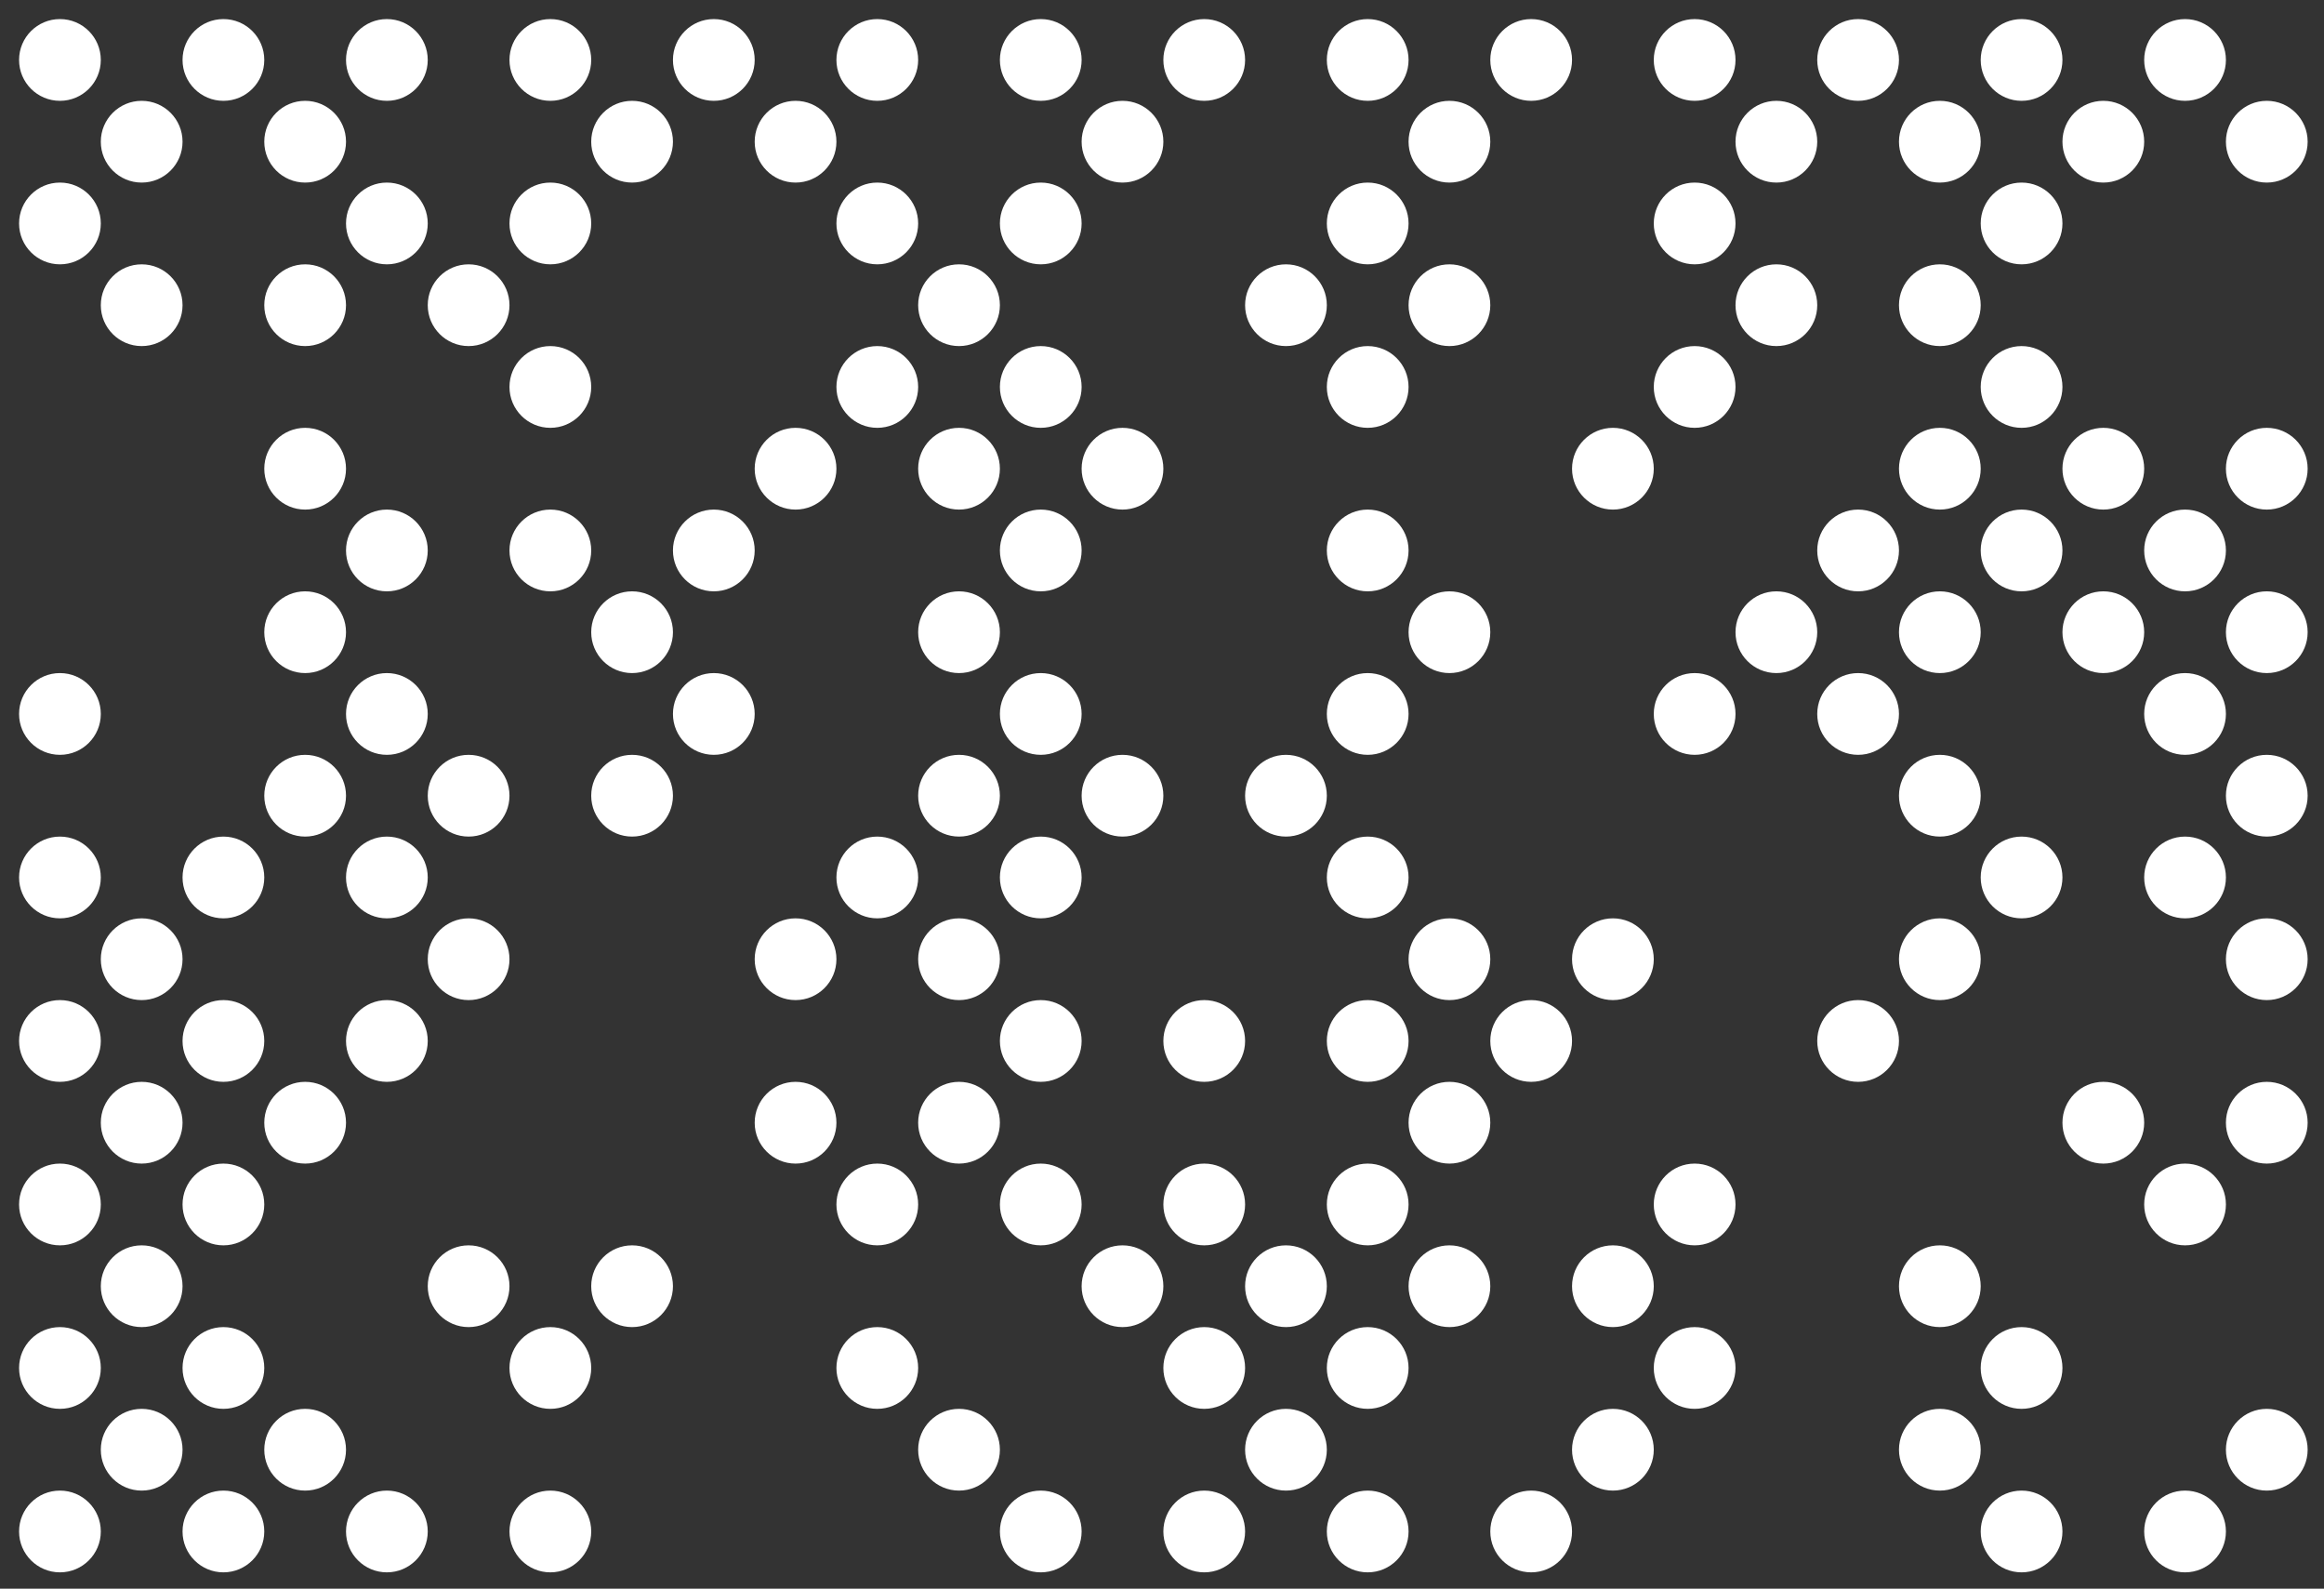 <?xml version="1.0" encoding="UTF-8"?> <svg xmlns="http://www.w3.org/2000/svg" width="853" height="583" viewBox="0 0 853 583" fill="none"><rect x="0" y="0" width="853" height="583" fill="#333333" stroke="none"/> <g clip-path="url(#clip0_135_364)"> <path d="M22 37C30.284 37 37 30.284 37 22C37 13.716 30.284 7 22 7C13.716 7 7 13.716 7 22C7 30.284 13.716 37 22 37Z" fill="white"></path> <path d="M82 37C90.284 37 97 30.284 97 22C97 13.716 90.284 7 82 7C73.716 7 67 13.716 67 22C67 30.284 73.716 37 82 37Z" fill="white"></path> <path d="M142 37C150.284 37 157 30.284 157 22C157 13.716 150.284 7 142 7C133.716 7 127 13.716 127 22C127 30.284 133.716 37 142 37Z" fill="white"></path> <path d="M202 37C210.284 37 217 30.284 217 22C217 13.716 210.284 7 202 7C193.716 7 187 13.716 187 22C187 30.284 193.716 37 202 37Z" fill="white"></path> <path d="M262 37C270.284 37 277 30.284 277 22C277 13.716 270.284 7 262 7C253.716 7 247 13.716 247 22C247 30.284 253.716 37 262 37Z" fill="white"></path> <path d="M322 37C330.284 37 337 30.284 337 22C337 13.716 330.284 7 322 7C313.716 7 307 13.716 307 22C307 30.284 313.716 37 322 37Z" fill="white"></path> <path d="M382 37C390.284 37 397 30.284 397 22C397 13.716 390.284 7 382 7C373.716 7 367 13.716 367 22C367 30.284 373.716 37 382 37Z" fill="white"></path> <path d="M442 37C450.284 37 457 30.284 457 22C457 13.716 450.284 7 442 7C433.716 7 427 13.716 427 22C427 30.284 433.716 37 442 37Z" fill="white"></path> <path d="M502 37C510.284 37 517 30.284 517 22C517 13.716 510.284 7 502 7C493.716 7 487 13.716 487 22C487 30.284 493.716 37 502 37Z" fill="white"></path> <path d="M562 37C570.284 37 577 30.284 577 22C577 13.716 570.284 7 562 7C553.716 7 547 13.716 547 22C547 30.284 553.716 37 562 37Z" fill="white"></path> <path d="M622 37C630.284 37 637 30.284 637 22C637 13.716 630.284 7 622 7C613.716 7 607 13.716 607 22C607 30.284 613.716 37 622 37Z" fill="white"></path> <path d="M682 37C690.284 37 697 30.284 697 22C697 13.716 690.284 7 682 7C673.716 7 667 13.716 667 22C667 30.284 673.716 37 682 37Z" fill="white"></path> <path d="M742 37C750.284 37 757 30.284 757 22C757 13.716 750.284 7 742 7C733.716 7 727 13.716 727 22C727 30.284 733.716 37 742 37Z" fill="white"></path> <path d="M802 37C810.284 37 817 30.284 817 22C817 13.716 810.284 7 802 7C793.716 7 787 13.716 787 22C787 30.284 793.716 37 802 37Z" fill="white"></path> <path d="M52 67C60.284 67 67 60.284 67 52C67 43.716 60.284 37 52 37C43.716 37 37 43.716 37 52C37 60.284 43.716 67 52 67Z" fill="white"></path> <path d="M112 67C120.284 67 127 60.284 127 52C127 43.716 120.284 37 112 37C103.716 37 97 43.716 97 52C97 60.284 103.716 67 112 67Z" fill="white"></path> <path d="M232 67C240.284 67 247 60.284 247 52C247 43.716 240.284 37 232 37C223.716 37 217 43.716 217 52C217 60.284 223.716 67 232 67Z" fill="white"></path> <path d="M292 67C300.284 67 307 60.284 307 52C307 43.716 300.284 37 292 37C283.716 37 277 43.716 277 52C277 60.284 283.716 67 292 67Z" fill="white"></path> <path d="M412 67C420.284 67 427 60.284 427 52C427 43.716 420.284 37 412 37C403.716 37 397 43.716 397 52C397 60.284 403.716 67 412 67Z" fill="white"></path> <path d="M532 67C540.284 67 547 60.284 547 52C547 43.716 540.284 37 532 37C523.716 37 517 43.716 517 52C517 60.284 523.716 67 532 67Z" fill="white"></path> <path d="M652 67C660.284 67 667 60.284 667 52C667 43.716 660.284 37 652 37C643.716 37 637 43.716 637 52C637 60.284 643.716 67 652 67Z" fill="white"></path> <path d="M712 67C720.284 67 727 60.284 727 52C727 43.716 720.284 37 712 37C703.716 37 697 43.716 697 52C697 60.284 703.716 67 712 67Z" fill="white"></path> <path d="M772 67C780.284 67 787 60.284 787 52C787 43.716 780.284 37 772 37C763.716 37 757 43.716 757 52C757 60.284 763.716 67 772 67Z" fill="white"></path> <path d="M832 67C840.284 67 847 60.284 847 52C847 43.716 840.284 37 832 37C823.716 37 817 43.716 817 52C817 60.284 823.716 67 832 67Z" fill="white"></path> <path d="M22 97C30.284 97 37 90.284 37 82C37 73.716 30.284 67 22 67C13.716 67 7 73.716 7 82C7 90.284 13.716 97 22 97Z" fill="white"></path> <path d="M142 97C150.284 97 157 90.284 157 82C157 73.716 150.284 67 142 67C133.716 67 127 73.716 127 82C127 90.284 133.716 97 142 97Z" fill="white"></path> <path d="M202 97C210.284 97 217 90.284 217 82C217 73.716 210.284 67 202 67C193.716 67 187 73.716 187 82C187 90.284 193.716 97 202 97Z" fill="white"></path> <path d="M322 97C330.284 97 337 90.284 337 82C337 73.716 330.284 67 322 67C313.716 67 307 73.716 307 82C307 90.284 313.716 97 322 97Z" fill="white"></path> <path d="M382 97C390.284 97 397 90.284 397 82C397 73.716 390.284 67 382 67C373.716 67 367 73.716 367 82C367 90.284 373.716 97 382 97Z" fill="white"></path> <path d="M502 97C510.284 97 517 90.284 517 82C517 73.716 510.284 67 502 67C493.716 67 487 73.716 487 82C487 90.284 493.716 97 502 97Z" fill="white"></path> <path d="M622 97C630.284 97 637 90.284 637 82C637 73.716 630.284 67 622 67C613.716 67 607 73.716 607 82C607 90.284 613.716 97 622 97Z" fill="white"></path> <path d="M742 97C750.284 97 757 90.284 757 82C757 73.716 750.284 67 742 67C733.716 67 727 73.716 727 82C727 90.284 733.716 97 742 97Z" fill="white"></path> <path d="M52 127C60.284 127 67 120.284 67 112C67 103.716 60.284 97 52 97C43.716 97 37 103.716 37 112C37 120.284 43.716 127 52 127Z" fill="white"></path> <path d="M112 127C120.284 127 127 120.284 127 112C127 103.716 120.284 97 112 97C103.716 97 97 103.716 97 112C97 120.284 103.716 127 112 127Z" fill="white"></path> <path d="M172 127C180.284 127 187 120.284 187 112C187 103.716 180.284 97 172 97C163.716 97 157 103.716 157 112C157 120.284 163.716 127 172 127Z" fill="white"></path> <path d="M352 127C360.284 127 367 120.284 367 112C367 103.716 360.284 97 352 97C343.716 97 337 103.716 337 112C337 120.284 343.716 127 352 127Z" fill="white"></path> <path d="M472 127C480.284 127 487 120.284 487 112C487 103.716 480.284 97 472 97C463.716 97 457 103.716 457 112C457 120.284 463.716 127 472 127Z" fill="white"></path> <path d="M532 127C540.284 127 547 120.284 547 112C547 103.716 540.284 97 532 97C523.716 97 517 103.716 517 112C517 120.284 523.716 127 532 127Z" fill="white"></path> <path d="M652 127C660.284 127 667 120.284 667 112C667 103.716 660.284 97 652 97C643.716 97 637 103.716 637 112C637 120.284 643.716 127 652 127Z" fill="white"></path> <path d="M712 127C720.284 127 727 120.284 727 112C727 103.716 720.284 97 712 97C703.716 97 697 103.716 697 112C697 120.284 703.716 127 712 127Z" fill="white"></path> <path d="M202 157C210.284 157 217 150.284 217 142C217 133.716 210.284 127 202 127C193.716 127 187 133.716 187 142C187 150.284 193.716 157 202 157Z" fill="white"></path> <path d="M322 157C330.284 157 337 150.284 337 142C337 133.716 330.284 127 322 127C313.716 127 307 133.716 307 142C307 150.284 313.716 157 322 157Z" fill="white"></path> <path d="M382 157C390.284 157 397 150.284 397 142C397 133.716 390.284 127 382 127C373.716 127 367 133.716 367 142C367 150.284 373.716 157 382 157Z" fill="white"></path> <path d="M502 157C510.284 157 517 150.284 517 142C517 133.716 510.284 127 502 127C493.716 127 487 133.716 487 142C487 150.284 493.716 157 502 157Z" fill="white"></path> <path d="M622 157C630.284 157 637 150.284 637 142C637 133.716 630.284 127 622 127C613.716 127 607 133.716 607 142C607 150.284 613.716 157 622 157Z" fill="white"></path> <path d="M742 157C750.284 157 757 150.284 757 142C757 133.716 750.284 127 742 127C733.716 127 727 133.716 727 142C727 150.284 733.716 157 742 157Z" fill="white"></path> <path d="M112 187C120.284 187 127 180.284 127 172C127 163.716 120.284 157 112 157C103.716 157 97 163.716 97 172C97 180.284 103.716 187 112 187Z" fill="white"></path> <path d="M292 187C300.284 187 307 180.284 307 172C307 163.716 300.284 157 292 157C283.716 157 277 163.716 277 172C277 180.284 283.716 187 292 187Z" fill="white"></path> <path d="M352 187C360.284 187 367 180.284 367 172C367 163.716 360.284 157 352 157C343.716 157 337 163.716 337 172C337 180.284 343.716 187 352 187Z" fill="white"></path> <path d="M412 187C420.284 187 427 180.284 427 172C427 163.716 420.284 157 412 157C403.716 157 397 163.716 397 172C397 180.284 403.716 187 412 187Z" fill="white"></path> <path d="M592 187C600.284 187 607 180.284 607 172C607 163.716 600.284 157 592 157C583.716 157 577 163.716 577 172C577 180.284 583.716 187 592 187Z" fill="white"></path> <path d="M712 187C720.284 187 727 180.284 727 172C727 163.716 720.284 157 712 157C703.716 157 697 163.716 697 172C697 180.284 703.716 187 712 187Z" fill="white"></path> <path d="M772 187C780.284 187 787 180.284 787 172C787 163.716 780.284 157 772 157C763.716 157 757 163.716 757 172C757 180.284 763.716 187 772 187Z" fill="white"></path> <path d="M832 187C840.284 187 847 180.284 847 172C847 163.716 840.284 157 832 157C823.716 157 817 163.716 817 172C817 180.284 823.716 187 832 187Z" fill="white"></path> <path d="M142 217C150.284 217 157 210.284 157 202C157 193.716 150.284 187 142 187C133.716 187 127 193.716 127 202C127 210.284 133.716 217 142 217Z" fill="white"></path> <path d="M202 217C210.284 217 217 210.284 217 202C217 193.716 210.284 187 202 187C193.716 187 187 193.716 187 202C187 210.284 193.716 217 202 217Z" fill="white"></path> <path d="M262 217C270.284 217 277 210.284 277 202C277 193.716 270.284 187 262 187C253.716 187 247 193.716 247 202C247 210.284 253.716 217 262 217Z" fill="white"></path> <path d="M382 217C390.284 217 397 210.284 397 202C397 193.716 390.284 187 382 187C373.716 187 367 193.716 367 202C367 210.284 373.716 217 382 217Z" fill="white"></path> <path d="M502 217C510.284 217 517 210.284 517 202C517 193.716 510.284 187 502 187C493.716 187 487 193.716 487 202C487 210.284 493.716 217 502 217Z" fill="white"></path> <path d="M682 217C690.284 217 697 210.284 697 202C697 193.716 690.284 187 682 187C673.716 187 667 193.716 667 202C667 210.284 673.716 217 682 217Z" fill="white"></path> <path d="M742 217C750.284 217 757 210.284 757 202C757 193.716 750.284 187 742 187C733.716 187 727 193.716 727 202C727 210.284 733.716 217 742 217Z" fill="white"></path> <path d="M802 217C810.284 217 817 210.284 817 202C817 193.716 810.284 187 802 187C793.716 187 787 193.716 787 202C787 210.284 793.716 217 802 217Z" fill="white"></path> <path d="M112 247C120.284 247 127 240.284 127 232C127 223.716 120.284 217 112 217C103.716 217 97 223.716 97 232C97 240.284 103.716 247 112 247Z" fill="white"></path> <path d="M232 247C240.284 247 247 240.284 247 232C247 223.716 240.284 217 232 217C223.716 217 217 223.716 217 232C217 240.284 223.716 247 232 247Z" fill="white"></path> <path d="M352 247C360.284 247 367 240.284 367 232C367 223.716 360.284 217 352 217C343.716 217 337 223.716 337 232C337 240.284 343.716 247 352 247Z" fill="white"></path> <path d="M532 247C540.284 247 547 240.284 547 232C547 223.716 540.284 217 532 217C523.716 217 517 223.716 517 232C517 240.284 523.716 247 532 247Z" fill="white"></path> <path d="M652 247C660.284 247 667 240.284 667 232C667 223.716 660.284 217 652 217C643.716 217 637 223.716 637 232C637 240.284 643.716 247 652 247Z" fill="white"></path> <path d="M712 247C720.284 247 727 240.284 727 232C727 223.716 720.284 217 712 217C703.716 217 697 223.716 697 232C697 240.284 703.716 247 712 247Z" fill="white"></path> <path d="M772 247C780.284 247 787 240.284 787 232C787 223.716 780.284 217 772 217C763.716 217 757 223.716 757 232C757 240.284 763.716 247 772 247Z" fill="white"></path> <path d="M832 247C840.284 247 847 240.284 847 232C847 223.716 840.284 217 832 217C823.716 217 817 223.716 817 232C817 240.284 823.716 247 832 247Z" fill="white"></path> <path d="M22 277C30.284 277 37 270.284 37 262C37 253.716 30.284 247 22 247C13.716 247 7 253.716 7 262C7 270.284 13.716 277 22 277Z" fill="white"></path> <path d="M142 277C150.284 277 157 270.284 157 262C157 253.716 150.284 247 142 247C133.716 247 127 253.716 127 262C127 270.284 133.716 277 142 277Z" fill="white"></path> <path d="M262 277C270.284 277 277 270.284 277 262C277 253.716 270.284 247 262 247C253.716 247 247 253.716 247 262C247 270.284 253.716 277 262 277Z" fill="white"></path> <path d="M382 277C390.284 277 397 270.284 397 262C397 253.716 390.284 247 382 247C373.716 247 367 253.716 367 262C367 270.284 373.716 277 382 277Z" fill="white"></path> <path d="M502 277C510.284 277 517 270.284 517 262C517 253.716 510.284 247 502 247C493.716 247 487 253.716 487 262C487 270.284 493.716 277 502 277Z" fill="white"></path> <path d="M622 277C630.284 277 637 270.284 637 262C637 253.716 630.284 247 622 247C613.716 247 607 253.716 607 262C607 270.284 613.716 277 622 277Z" fill="white"></path> <path d="M682 277C690.284 277 697 270.284 697 262C697 253.716 690.284 247 682 247C673.716 247 667 253.716 667 262C667 270.284 673.716 277 682 277Z" fill="white"></path> <path d="M802 277C810.284 277 817 270.284 817 262C817 253.716 810.284 247 802 247C793.716 247 787 253.716 787 262C787 270.284 793.716 277 802 277Z" fill="white"></path> <path d="M112 307C120.284 307 127 300.284 127 292C127 283.716 120.284 277 112 277C103.716 277 97 283.716 97 292C97 300.284 103.716 307 112 307Z" fill="white"></path> <path d="M172 307C180.284 307 187 300.284 187 292C187 283.716 180.284 277 172 277C163.716 277 157 283.716 157 292C157 300.284 163.716 307 172 307Z" fill="white"></path> <path d="M232 307C240.284 307 247 300.284 247 292C247 283.716 240.284 277 232 277C223.716 277 217 283.716 217 292C217 300.284 223.716 307 232 307Z" fill="white"></path> <path d="M352 307C360.284 307 367 300.284 367 292C367 283.716 360.284 277 352 277C343.716 277 337 283.716 337 292C337 300.284 343.716 307 352 307Z" fill="white"></path> <path d="M412 307C420.284 307 427 300.284 427 292C427 283.716 420.284 277 412 277C403.716 277 397 283.716 397 292C397 300.284 403.716 307 412 307Z" fill="white"></path> <path d="M472 307C480.284 307 487 300.284 487 292C487 283.716 480.284 277 472 277C463.716 277 457 283.716 457 292C457 300.284 463.716 307 472 307Z" fill="white"></path> <path d="M712 307C720.284 307 727 300.284 727 292C727 283.716 720.284 277 712 277C703.716 277 697 283.716 697 292C697 300.284 703.716 307 712 307Z" fill="white"></path> <path d="M832 307C840.284 307 847 300.284 847 292C847 283.716 840.284 277 832 277C823.716 277 817 283.716 817 292C817 300.284 823.716 307 832 307Z" fill="white"></path> <path d="M22 337C30.284 337 37 330.284 37 322C37 313.716 30.284 307 22 307C13.716 307 7 313.716 7 322C7 330.284 13.716 337 22 337Z" fill="white"></path> <path d="M82 337C90.284 337 97 330.284 97 322C97 313.716 90.284 307 82 307C73.716 307 67 313.716 67 322C67 330.284 73.716 337 82 337Z" fill="white"></path> <path d="M142 337C150.284 337 157 330.284 157 322C157 313.716 150.284 307 142 307C133.716 307 127 313.716 127 322C127 330.284 133.716 337 142 337Z" fill="white"></path> <path d="M322 337C330.284 337 337 330.284 337 322C337 313.716 330.284 307 322 307C313.716 307 307 313.716 307 322C307 330.284 313.716 337 322 337Z" fill="white"></path> <path d="M382 337C390.284 337 397 330.284 397 322C397 313.716 390.284 307 382 307C373.716 307 367 313.716 367 322C367 330.284 373.716 337 382 337Z" fill="white"></path> <path d="M502 337C510.284 337 517 330.284 517 322C517 313.716 510.284 307 502 307C493.716 307 487 313.716 487 322C487 330.284 493.716 337 502 337Z" fill="white"></path> <path d="M742 337C750.284 337 757 330.284 757 322C757 313.716 750.284 307 742 307C733.716 307 727 313.716 727 322C727 330.284 733.716 337 742 337Z" fill="white"></path> <path d="M802 337C810.284 337 817 330.284 817 322C817 313.716 810.284 307 802 307C793.716 307 787 313.716 787 322C787 330.284 793.716 337 802 337Z" fill="white"></path> <path d="M52 367C60.284 367 67 360.284 67 352C67 343.716 60.284 337 52 337C43.716 337 37 343.716 37 352C37 360.284 43.716 367 52 367Z" fill="white"></path> <path d="M172 367C180.284 367 187 360.284 187 352C187 343.716 180.284 337 172 337C163.716 337 157 343.716 157 352C157 360.284 163.716 367 172 367Z" fill="white"></path> <path d="M292 367C300.284 367 307 360.284 307 352C307 343.716 300.284 337 292 337C283.716 337 277 343.716 277 352C277 360.284 283.716 367 292 367Z" fill="white"></path> <path d="M352 367C360.284 367 367 360.284 367 352C367 343.716 360.284 337 352 337C343.716 337 337 343.716 337 352C337 360.284 343.716 367 352 367Z" fill="white"></path> <path d="M532 367C540.284 367 547 360.284 547 352C547 343.716 540.284 337 532 337C523.716 337 517 343.716 517 352C517 360.284 523.716 367 532 367Z" fill="white"></path> <path d="M592 367C600.284 367 607 360.284 607 352C607 343.716 600.284 337 592 337C583.716 337 577 343.716 577 352C577 360.284 583.716 367 592 367Z" fill="white"></path> <path d="M712 367C720.284 367 727 360.284 727 352C727 343.716 720.284 337 712 337C703.716 337 697 343.716 697 352C697 360.284 703.716 367 712 367Z" fill="white"></path> <path d="M832 367C840.284 367 847 360.284 847 352C847 343.716 840.284 337 832 337C823.716 337 817 343.716 817 352C817 360.284 823.716 367 832 367Z" fill="white"></path> <path d="M22 397C30.284 397 37 390.284 37 382C37 373.716 30.284 367 22 367C13.716 367 7 373.716 7 382C7 390.284 13.716 397 22 397Z" fill="white"></path> <path d="M82 397C90.284 397 97 390.284 97 382C97 373.716 90.284 367 82 367C73.716 367 67 373.716 67 382C67 390.284 73.716 397 82 397Z" fill="white"></path> <path d="M142 397C150.284 397 157 390.284 157 382C157 373.716 150.284 367 142 367C133.716 367 127 373.716 127 382C127 390.284 133.716 397 142 397Z" fill="white"></path> <path d="M382 397C390.284 397 397 390.284 397 382C397 373.716 390.284 367 382 367C373.716 367 367 373.716 367 382C367 390.284 373.716 397 382 397Z" fill="white"></path> <path d="M442 397C450.284 397 457 390.284 457 382C457 373.716 450.284 367 442 367C433.716 367 427 373.716 427 382C427 390.284 433.716 397 442 397Z" fill="white"></path> <path d="M502 397C510.284 397 517 390.284 517 382C517 373.716 510.284 367 502 367C493.716 367 487 373.716 487 382C487 390.284 493.716 397 502 397Z" fill="white"></path> <path d="M562 397C570.284 397 577 390.284 577 382C577 373.716 570.284 367 562 367C553.716 367 547 373.716 547 382C547 390.284 553.716 397 562 397Z" fill="white"></path> <path d="M682 397C690.284 397 697 390.284 697 382C697 373.716 690.284 367 682 367C673.716 367 667 373.716 667 382C667 390.284 673.716 397 682 397Z" fill="white"></path> <path d="M52 427C60.284 427 67 420.284 67 412C67 403.716 60.284 397 52 397C43.716 397 37 403.716 37 412C37 420.284 43.716 427 52 427Z" fill="white"></path> <path d="M112 427C120.284 427 127 420.284 127 412C127 403.716 120.284 397 112 397C103.716 397 97 403.716 97 412C97 420.284 103.716 427 112 427Z" fill="white"></path> <path d="M292 427C300.284 427 307 420.284 307 412C307 403.716 300.284 397 292 397C283.716 397 277 403.716 277 412C277 420.284 283.716 427 292 427Z" fill="white"></path> <path d="M352 427C360.284 427 367 420.284 367 412C367 403.716 360.284 397 352 397C343.716 397 337 403.716 337 412C337 420.284 343.716 427 352 427Z" fill="white"></path> <path d="M532 427C540.284 427 547 420.284 547 412C547 403.716 540.284 397 532 397C523.716 397 517 403.716 517 412C517 420.284 523.716 427 532 427Z" fill="white"></path> <path d="M772 427C780.284 427 787 420.284 787 412C787 403.716 780.284 397 772 397C763.716 397 757 403.716 757 412C757 420.284 763.716 427 772 427Z" fill="white"></path> <path d="M832 427C840.284 427 847 420.284 847 412C847 403.716 840.284 397 832 397C823.716 397 817 403.716 817 412C817 420.284 823.716 427 832 427Z" fill="white"></path> <path d="M22 457C30.284 457 37 450.284 37 442C37 433.716 30.284 427 22 427C13.716 427 7 433.716 7 442C7 450.284 13.716 457 22 457Z" fill="white"></path> <path d="M82 457C90.284 457 97 450.284 97 442C97 433.716 90.284 427 82 427C73.716 427 67 433.716 67 442C67 450.284 73.716 457 82 457Z" fill="white"></path> <path d="M322 457C330.284 457 337 450.284 337 442C337 433.716 330.284 427 322 427C313.716 427 307 433.716 307 442C307 450.284 313.716 457 322 457Z" fill="white"></path> <path d="M382 457C390.284 457 397 450.284 397 442C397 433.716 390.284 427 382 427C373.716 427 367 433.716 367 442C367 450.284 373.716 457 382 457Z" fill="white"></path> <path d="M442 457C450.284 457 457 450.284 457 442C457 433.716 450.284 427 442 427C433.716 427 427 433.716 427 442C427 450.284 433.716 457 442 457Z" fill="white"></path> <path d="M502 457C510.284 457 517 450.284 517 442C517 433.716 510.284 427 502 427C493.716 427 487 433.716 487 442C487 450.284 493.716 457 502 457Z" fill="white"></path> <path d="M622 457C630.284 457 637 450.284 637 442C637 433.716 630.284 427 622 427C613.716 427 607 433.716 607 442C607 450.284 613.716 457 622 457Z" fill="white"></path> <path d="M802 457C810.284 457 817 450.284 817 442C817 433.716 810.284 427 802 427C793.716 427 787 433.716 787 442C787 450.284 793.716 457 802 457Z" fill="white"></path> <path d="M52 487C60.284 487 67 480.284 67 472C67 463.716 60.284 457 52 457C43.716 457 37 463.716 37 472C37 480.284 43.716 487 52 487Z" fill="white"></path> <path d="M172 487C180.284 487 187 480.284 187 472C187 463.716 180.284 457 172 457C163.716 457 157 463.716 157 472C157 480.284 163.716 487 172 487Z" fill="white"></path> <path d="M232 487C240.284 487 247 480.284 247 472C247 463.716 240.284 457 232 457C223.716 457 217 463.716 217 472C217 480.284 223.716 487 232 487Z" fill="white"></path> <path d="M412 487C420.284 487 427 480.284 427 472C427 463.716 420.284 457 412 457C403.716 457 397 463.716 397 472C397 480.284 403.716 487 412 487Z" fill="white"></path> <path d="M472 487C480.284 487 487 480.284 487 472C487 463.716 480.284 457 472 457C463.716 457 457 463.716 457 472C457 480.284 463.716 487 472 487Z" fill="white"></path> <path d="M532 487C540.284 487 547 480.284 547 472C547 463.716 540.284 457 532 457C523.716 457 517 463.716 517 472C517 480.284 523.716 487 532 487Z" fill="white"></path> <path d="M592 487C600.284 487 607 480.284 607 472C607 463.716 600.284 457 592 457C583.716 457 577 463.716 577 472C577 480.284 583.716 487 592 487Z" fill="white"></path> <path d="M712 487C720.284 487 727 480.284 727 472C727 463.716 720.284 457 712 457C703.716 457 697 463.716 697 472C697 480.284 703.716 487 712 487Z" fill="white"></path> <path d="M22 517C30.284 517 37 510.284 37 502C37 493.716 30.284 487 22 487C13.716 487 7 493.716 7 502C7 510.284 13.716 517 22 517Z" fill="white"></path> <path d="M82 517C90.284 517 97 510.284 97 502C97 493.716 90.284 487 82 487C73.716 487 67 493.716 67 502C67 510.284 73.716 517 82 517Z" fill="white"></path> <path d="M202 517C210.284 517 217 510.284 217 502C217 493.716 210.284 487 202 487C193.716 487 187 493.716 187 502C187 510.284 193.716 517 202 517Z" fill="white"></path> <path d="M322 517C330.284 517 337 510.284 337 502C337 493.716 330.284 487 322 487C313.716 487 307 493.716 307 502C307 510.284 313.716 517 322 517Z" fill="white"></path> <path d="M442 517C450.284 517 457 510.284 457 502C457 493.716 450.284 487 442 487C433.716 487 427 493.716 427 502C427 510.284 433.716 517 442 517Z" fill="white"></path> <path d="M502 517C510.284 517 517 510.284 517 502C517 493.716 510.284 487 502 487C493.716 487 487 493.716 487 502C487 510.284 493.716 517 502 517Z" fill="white"></path> <path d="M622 517C630.284 517 637 510.284 637 502C637 493.716 630.284 487 622 487C613.716 487 607 493.716 607 502C607 510.284 613.716 517 622 517Z" fill="white"></path> <path d="M742 517C750.284 517 757 510.284 757 502C757 493.716 750.284 487 742 487C733.716 487 727 493.716 727 502C727 510.284 733.716 517 742 517Z" fill="white"></path> <path d="M52 547C60.284 547 67 540.284 67 532C67 523.716 60.284 517 52 517C43.716 517 37 523.716 37 532C37 540.284 43.716 547 52 547Z" fill="white"></path> <path d="M112 547C120.284 547 127 540.284 127 532C127 523.716 120.284 517 112 517C103.716 517 97 523.716 97 532C97 540.284 103.716 547 112 547Z" fill="white"></path> <path d="M352 547C360.284 547 367 540.284 367 532C367 523.716 360.284 517 352 517C343.716 517 337 523.716 337 532C337 540.284 343.716 547 352 547Z" fill="white"></path> <path d="M472 547C480.284 547 487 540.284 487 532C487 523.716 480.284 517 472 517C463.716 517 457 523.716 457 532C457 540.284 463.716 547 472 547Z" fill="white"></path> <path d="M592 547C600.284 547 607 540.284 607 532C607 523.716 600.284 517 592 517C583.716 517 577 523.716 577 532C577 540.284 583.716 547 592 547Z" fill="white"></path> <path d="M712 547C720.284 547 727 540.284 727 532C727 523.716 720.284 517 712 517C703.716 517 697 523.716 697 532C697 540.284 703.716 547 712 547Z" fill="white"></path> <path d="M832 547C840.284 547 847 540.284 847 532C847 523.716 840.284 517 832 517C823.716 517 817 523.716 817 532C817 540.284 823.716 547 832 547Z" fill="white"></path> <path d="M22 577C30.284 577 37 570.284 37 562C37 553.716 30.284 547 22 547C13.716 547 7 553.716 7 562C7 570.284 13.716 577 22 577Z" fill="white"></path> <path d="M82 577C90.284 577 97 570.284 97 562C97 553.716 90.284 547 82 547C73.716 547 67 553.716 67 562C67 570.284 73.716 577 82 577Z" fill="white"></path> <path d="M142 577C150.284 577 157 570.284 157 562C157 553.716 150.284 547 142 547C133.716 547 127 553.716 127 562C127 570.284 133.716 577 142 577Z" fill="white"></path> <path d="M202 577C210.284 577 217 570.284 217 562C217 553.716 210.284 547 202 547C193.716 547 187 553.716 187 562C187 570.284 193.716 577 202 577Z" fill="white"></path> <path d="M382 577C390.284 577 397 570.284 397 562C397 553.716 390.284 547 382 547C373.716 547 367 553.716 367 562C367 570.284 373.716 577 382 577Z" fill="white"></path> <path d="M442 577C450.284 577 457 570.284 457 562C457 553.716 450.284 547 442 547C433.716 547 427 553.716 427 562C427 570.284 433.716 577 442 577Z" fill="white"></path> <path d="M502 577C510.284 577 517 570.284 517 562C517 553.716 510.284 547 502 547C493.716 547 487 553.716 487 562C487 570.284 493.716 577 502 577Z" fill="white"></path> <path d="M562 577C570.284 577 577 570.284 577 562C577 553.716 570.284 547 562 547C553.716 547 547 553.716 547 562C547 570.284 553.716 577 562 577Z" fill="white"></path> <path d="M742 577C750.284 577 757 570.284 757 562C757 553.716 750.284 547 742 547C733.716 547 727 553.716 727 562C727 570.284 733.716 577 742 577Z" fill="white"></path> <path d="M802 577C810.284 577 817 570.284 817 562C817 553.716 810.284 547 802 547C793.716 547 787 553.716 787 562C787 570.284 793.716 577 802 577Z" fill="white"></path> </g> <defs> <clipPath id="clip0_135_364"> <rect width="853" height="583" fill="white"></rect> </clipPath> </defs> </svg> 